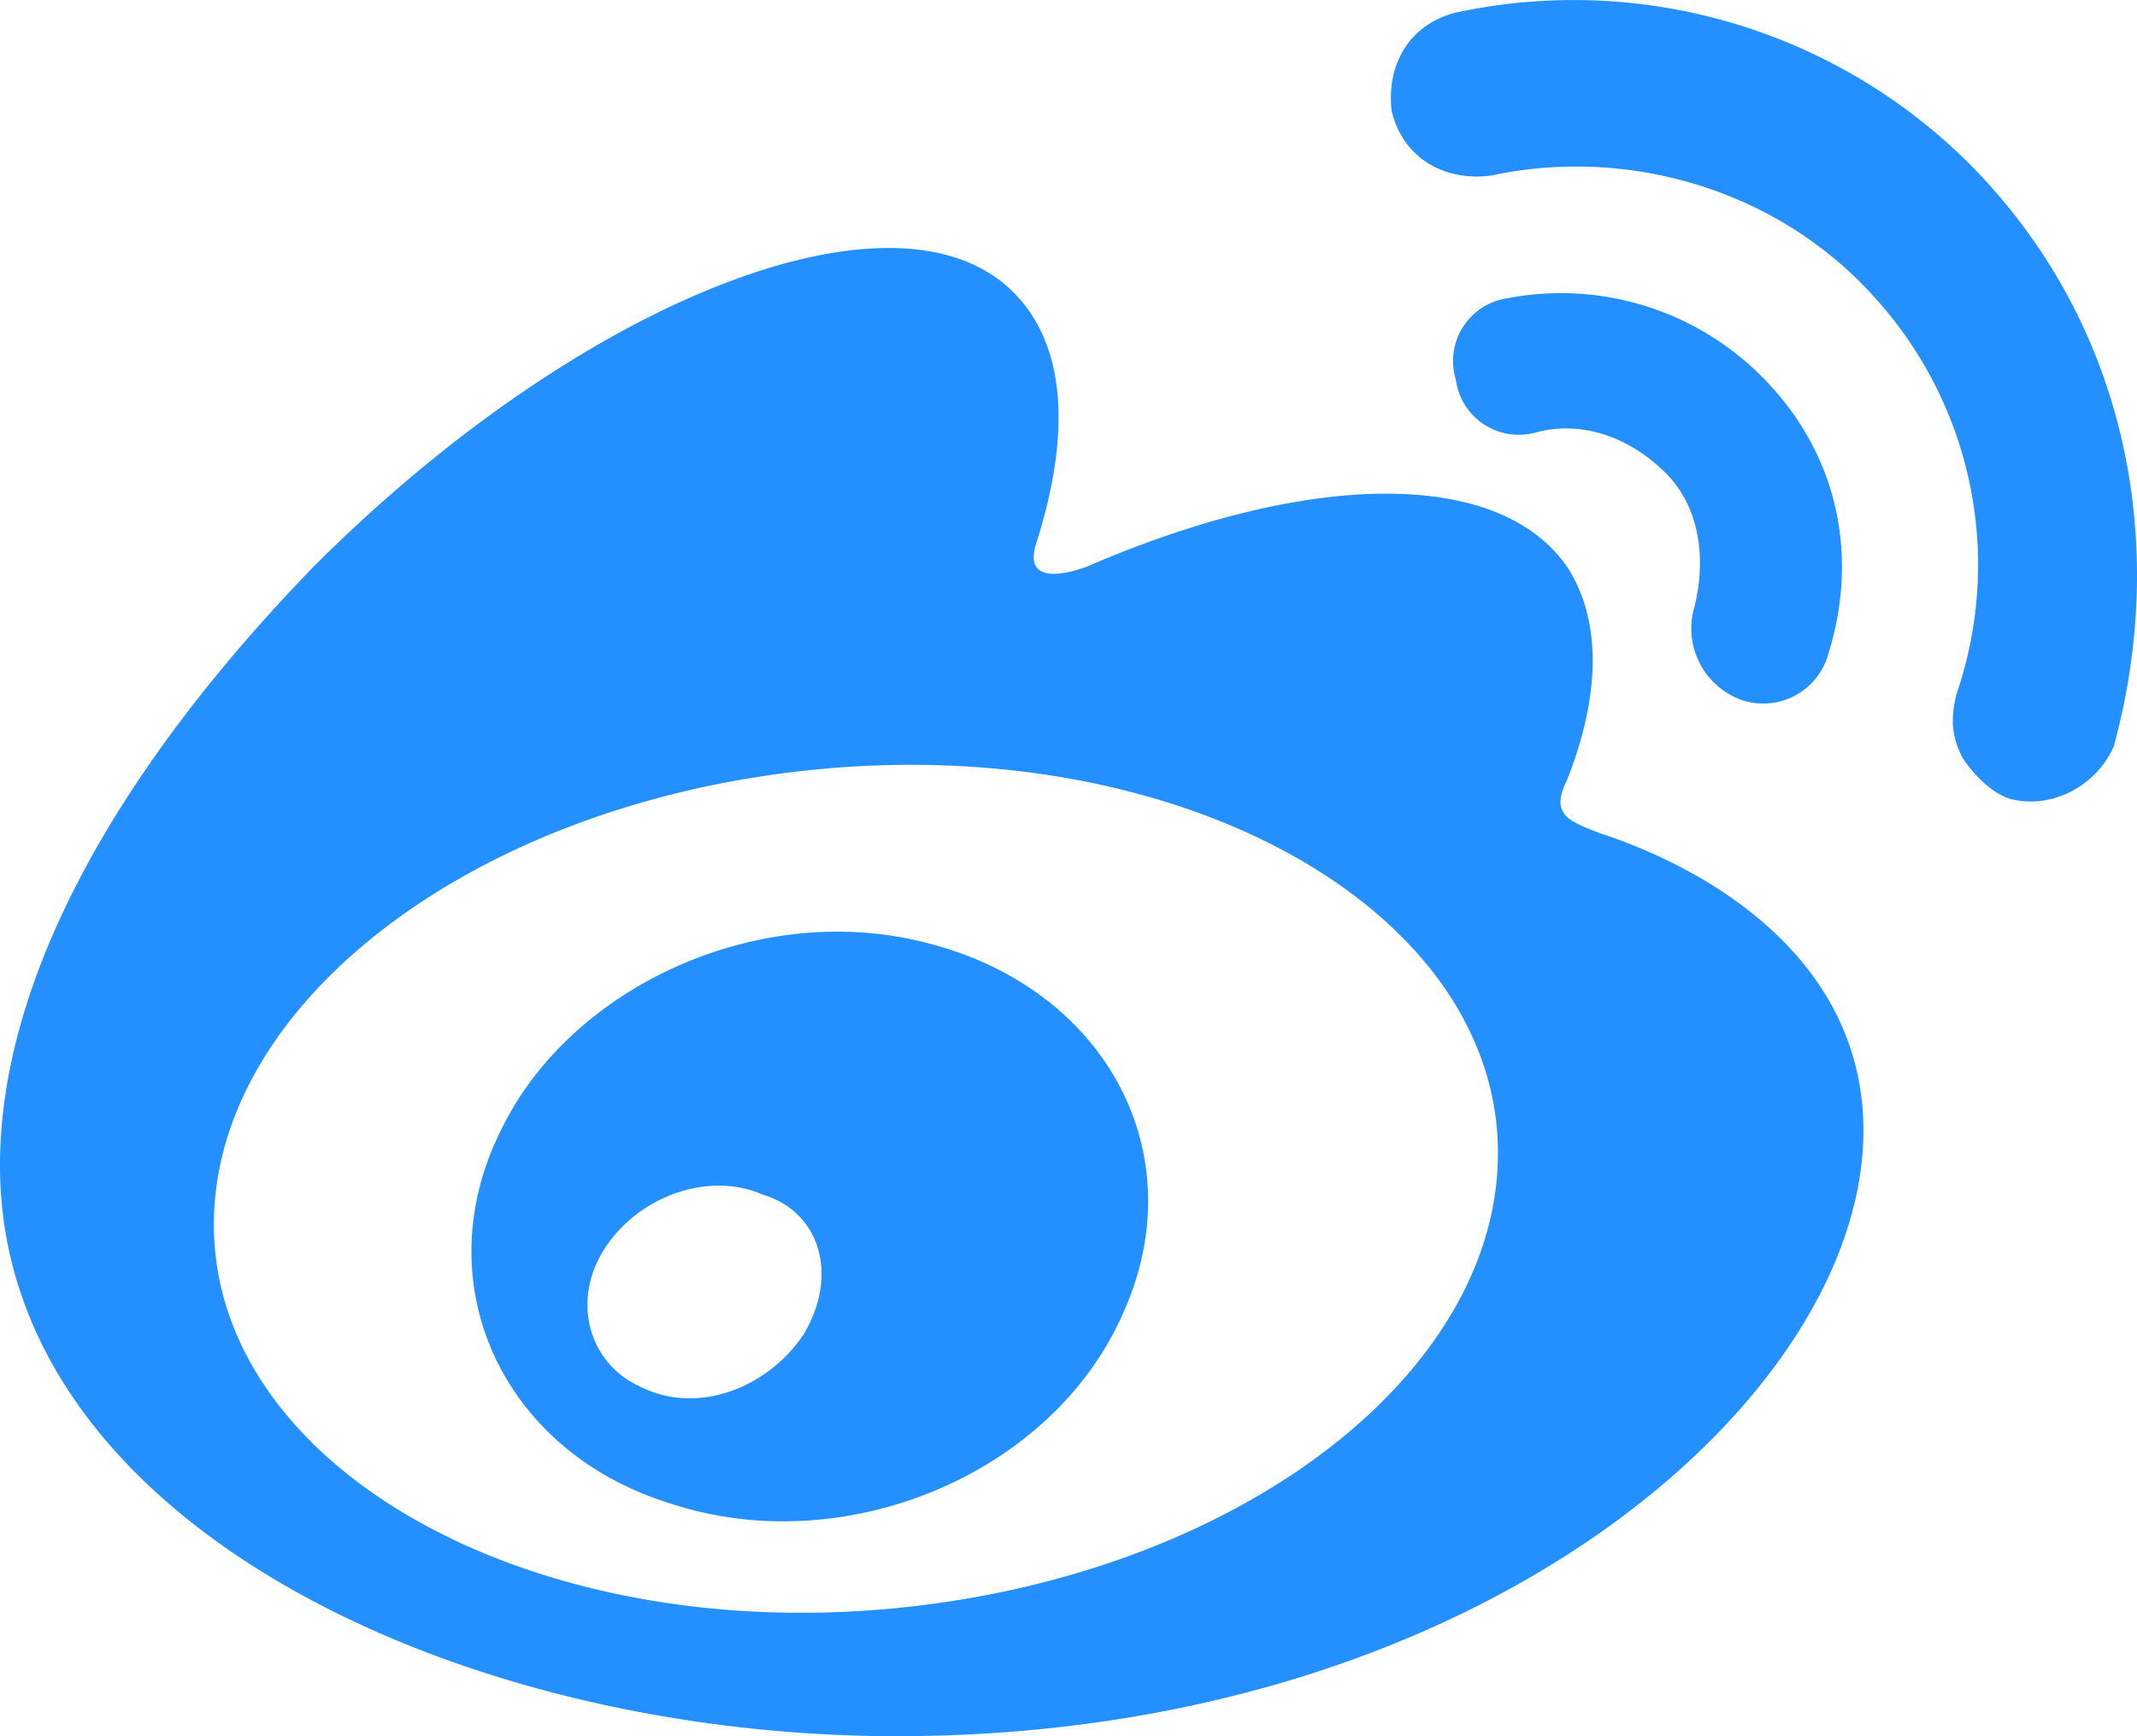 <svg xmlns="http://www.w3.org/2000/svg" viewBox="0 0 348.08 282.81"><defs><style>.cls-1{fill:#2490ff;}</style></defs><title>微博</title><g id="图层_2" data-name="图层 2"><g id="图层_1-2" data-name="图层 1"><path class="cls-1" d="M324.39,30.51A91.21,91.21,0,0,0,237.13,2.05c-7.59,1.9-11.38,8.54-10.44,16.12,1.9,7.59,8.54,11.39,16.13,10.44,21.82-4.74,46.48,1.9,62.6,19.92A64.75,64.75,0,0,1,318.7,113c-.95,3.79-.95,6.64.95,10.43,1.89,2.85,4.74,5.69,7.59,6.64,6.64,1.9,14.22-1.9,17.07-8.54,8.54-31.3,2.85-65.44-19.92-91Z"/><path class="cls-1" d="M283.61,114a11,11,0,0,0,14.22-7.58c4.74-15.18,1.9-31.3-9.48-43.63a46.15,46.15,0,0,0-42.69-14.23,10.34,10.34,0,0,0-8.53,13.28,10.34,10.34,0,0,0,13.28,8.53c7.59-1.89,15.17,1,20.86,6.64S277.91,91.21,276,98.8A12.41,12.41,0,0,0,283.61,114Zm-22.77,21.82c-4.74-1.9-8.53-2.84-5.69-8.54,5.69-14.22,5.69-26.55,0-35.09C243.77,76,212.47,77,177.37,92.16c0,0-11.38,4.74-8.54-3.8,5.7-18,4.75-32.24-3.79-40.78-19-19-70.19,1-113.82,44.58C19,125.36,0,159.5,0,189.86c0,57.85,74,92.95,146.07,92.95,94.85,0,157.45-55,157.45-98.65,0-26.55-22.76-41.73-42.68-48.37ZM146.07,261.94c-57.86,5.69-107.18-20.87-111-57.86-3.8-37.94,39.83-73,97.69-78.72s107.18,20.86,111,57.86c3.79,37.94-39.84,73-97.7,78.72Z"/><path class="cls-1" d="M151.76,153.81c-27.5-7.59-58.81,6.64-70.19,30.35-12.33,24.67,0,52.17,27.51,60.71,28.45,9.48,62.6-4.74,74-31.3,11.39-25.61-2.84-52.17-31.3-59.76ZM130.9,217.36c-5.7,8.54-17.08,13.28-26.56,8.54-8.54-3.79-11.39-14.23-5.7-22.76s17.08-12.34,25.62-8.54c9.48,2.84,12.33,13.28,6.64,22.76Z"/></g></g></svg>
